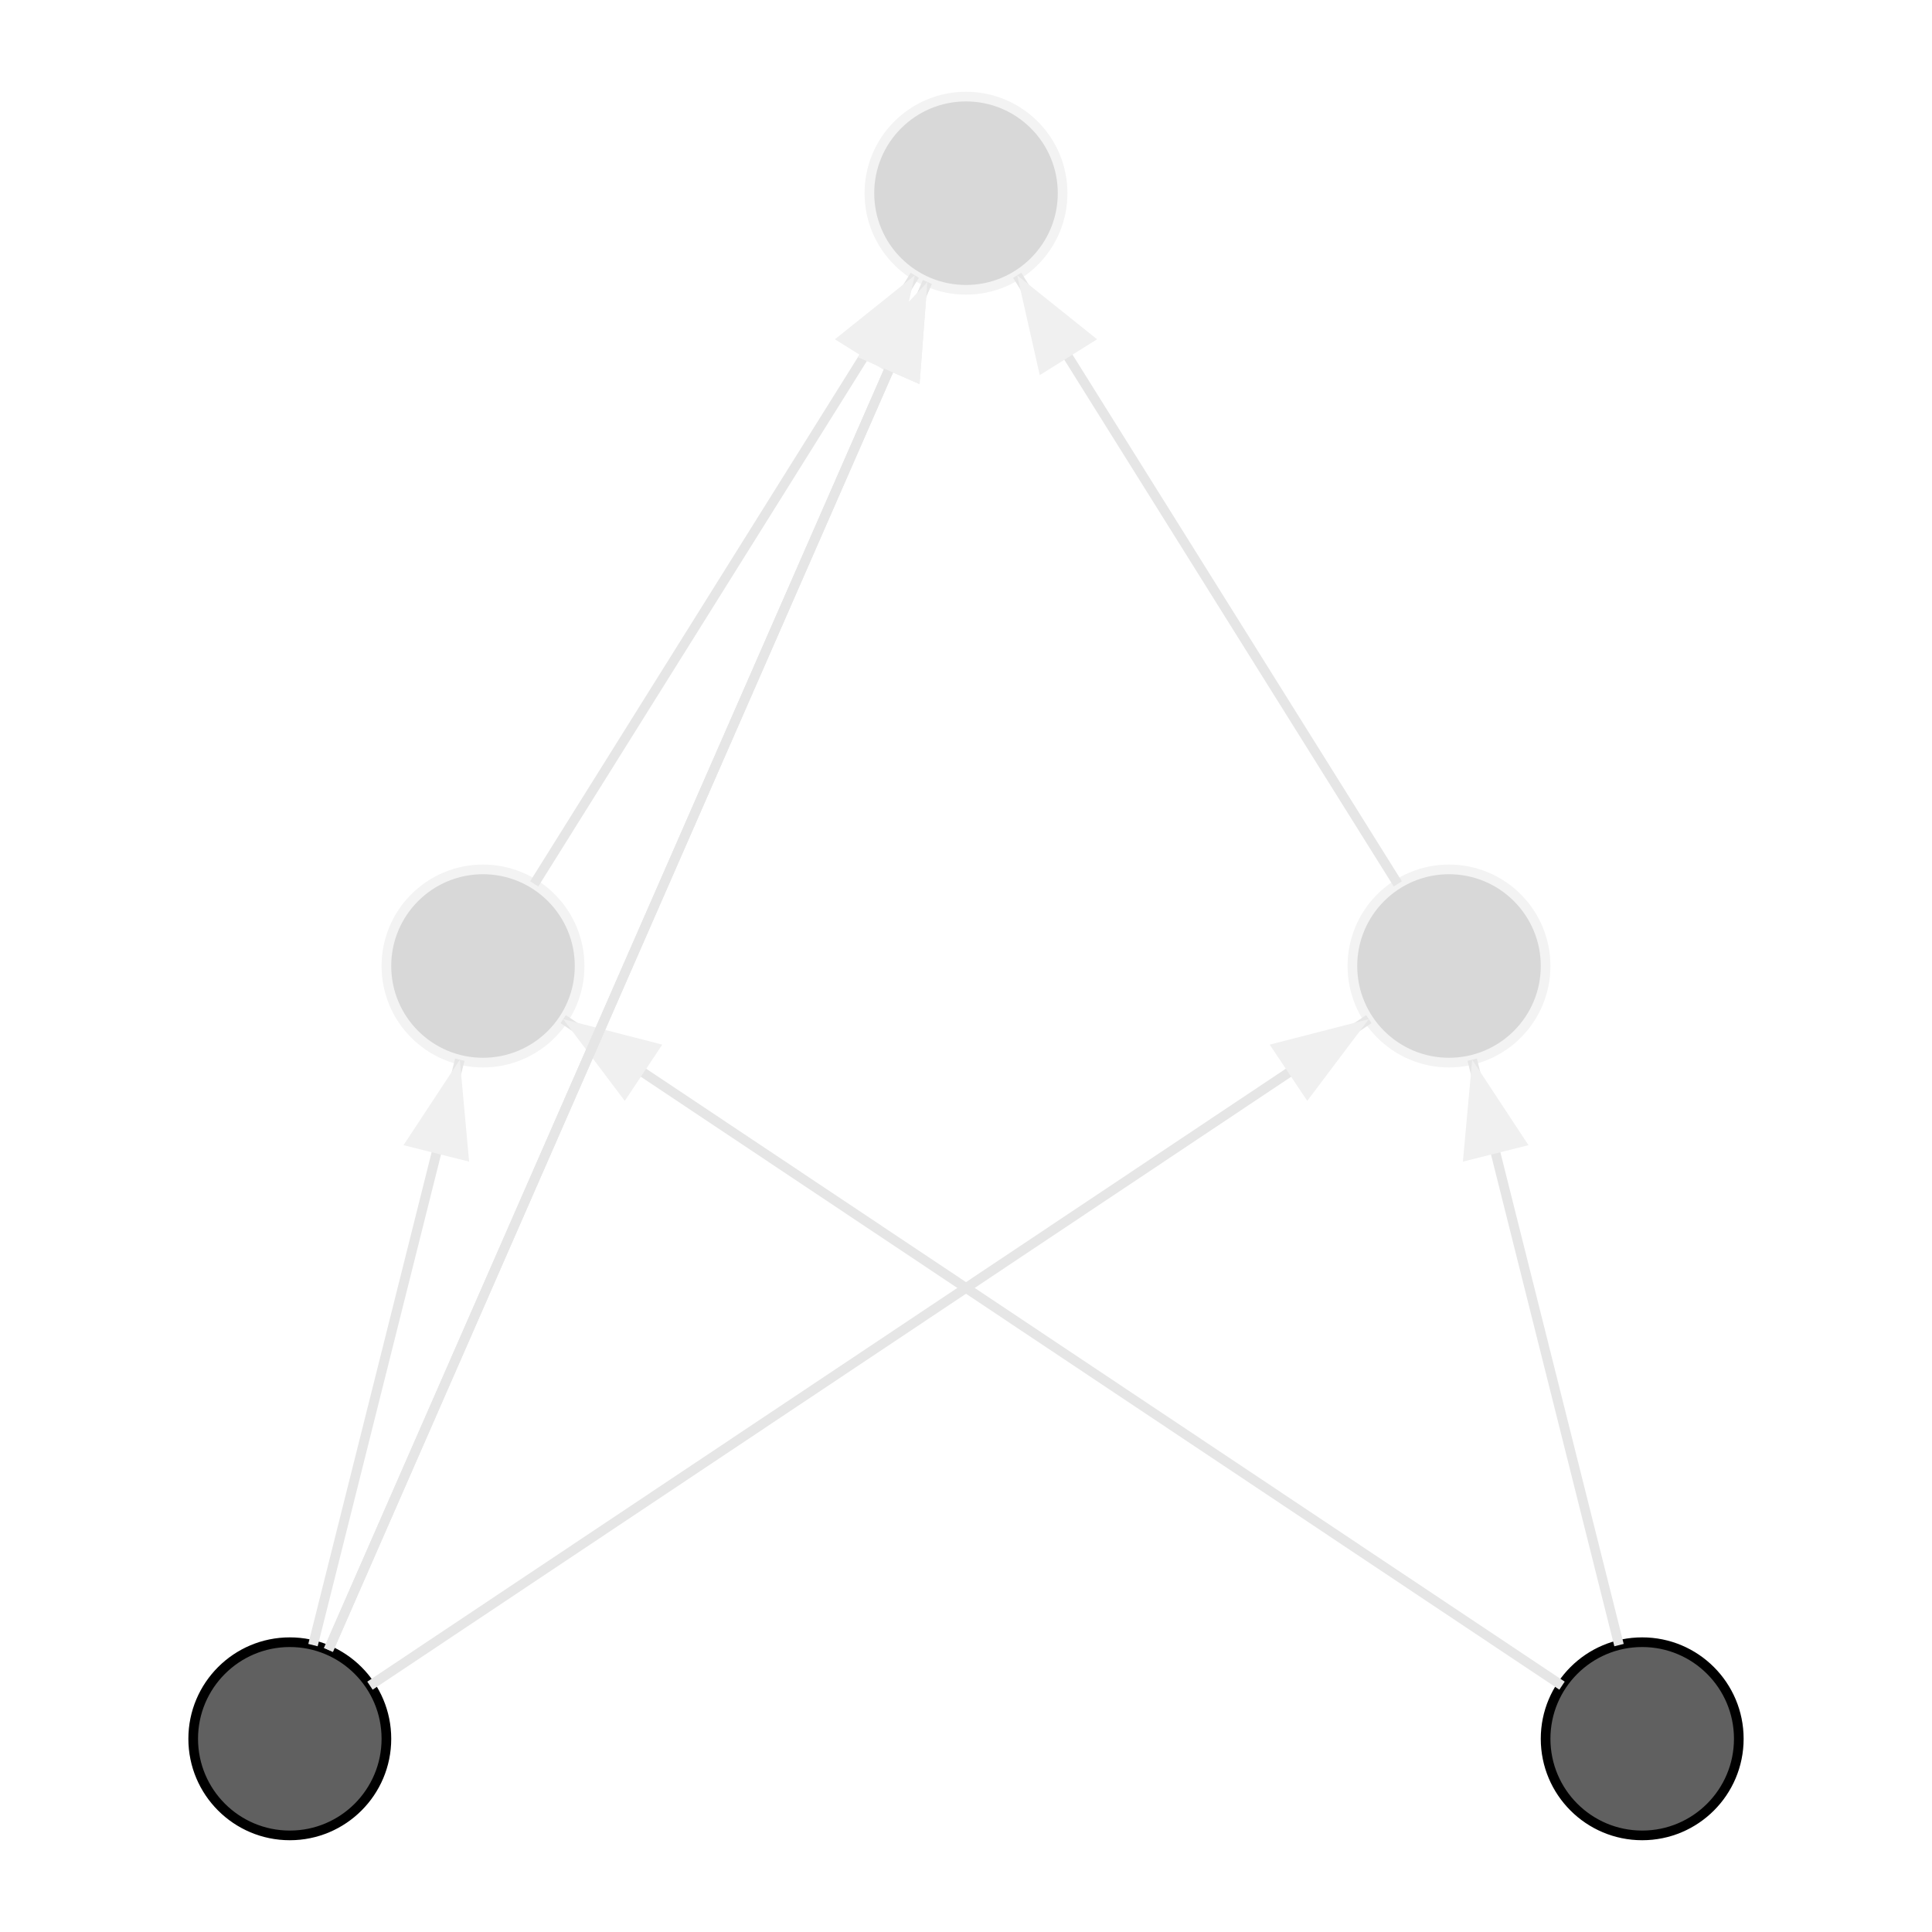 <svg xmlns="http://www.w3.org/2000/svg" viewBox="-1 -1 2 2">
<defs><marker id='arrowhead' markerWidth='10' markerHeight='70' refX='10' refY='3.5' orient='auto'><polygon points='0 0, 10 3.5, 0 7' /> </marker></defs>
<defs><marker id='arrowhead2' markerWidth='10' fill='rgb(240,240,240)' markerHeight='70' refX='10' refY='3.5' orient='auto'><polygon points='0 0, 10 3.5, 0 7' /> </marker></defs>
<circle cx="0" cy="-0.8" r = '0.1' fill='rgb(216,216,216)' stroke='rgb(242.25,242.25,242.25)' stroke-width='0.01'/>
<circle cx="-0.5" cy="-0" r = '0.1' fill='rgb(216,216,216)' stroke='rgb(242.25,242.25,242.25)' stroke-width='0.01'/>
<circle cx="0.5" cy="-0" r = '0.1' fill='rgb(216,216,216)' stroke='rgb(242.25,242.25,242.25)' stroke-width='0.01'/>
<circle cx="-0.7" cy="0.8" r = '0.1' fill='rgb(96,96,96)' stroke='rgb(0,0,0)' stroke-width='0.01'/>
<circle cx="0.7" cy="0.8" r = '0.1' fill='rgb(96,96,96)' stroke='rgb(0,0,0)' stroke-width='0.01'/>
<line x1="-0.447" y1="-0.085" x2="-0.053" y2='-0.715' style='stroke:rgb(229.5,229.5,229.5);stroke-width:0.01' marker-end='url(#arrowhead2)'/>
<line x1="0.447" y1="-0.085" x2="0.053" y2='-0.715' style='stroke:rgb(229.5,229.5,229.5);stroke-width:0.01' marker-end='url(#arrowhead2)'/>
<line x1="-0.676" y1="0.703" x2="-0.524" y2='0.097' style='stroke:rgb(229.5,229.5,229.5);stroke-width:0.01' marker-end='url(#arrowhead2)'/>
<line x1="0.617" y1="0.745" x2="-0.417" y2='0.055' style='stroke:rgb(229.5,229.5,229.5);stroke-width:0.01' marker-end='url(#arrowhead2)'/>
<line x1="-0.617" y1="0.745" x2="0.417" y2='0.055' style='stroke:rgb(229.5,229.5,229.5);stroke-width:0.01' marker-end='url(#arrowhead2)'/>
<line x1="0.676" y1="0.703" x2="0.524" y2='0.097' style='stroke:rgb(229.5,229.5,229.5);stroke-width:0.01' marker-end='url(#arrowhead2)'/>
<line x1="-0.66" y1="0.708" x2="-0.04" y2='-0.708' style='stroke:rgb(229.5,229.5,229.5);stroke-width:0.01' marker-end='url(#arrowhead2)'/>
<line x1="-0.66" y1="0.708" x2="-0.04" y2='-0.708' style='stroke:rgb(229.5,229.5,229.5);stroke-width:0.01' marker-end='url(#arrowhead2)'/>
</svg>
